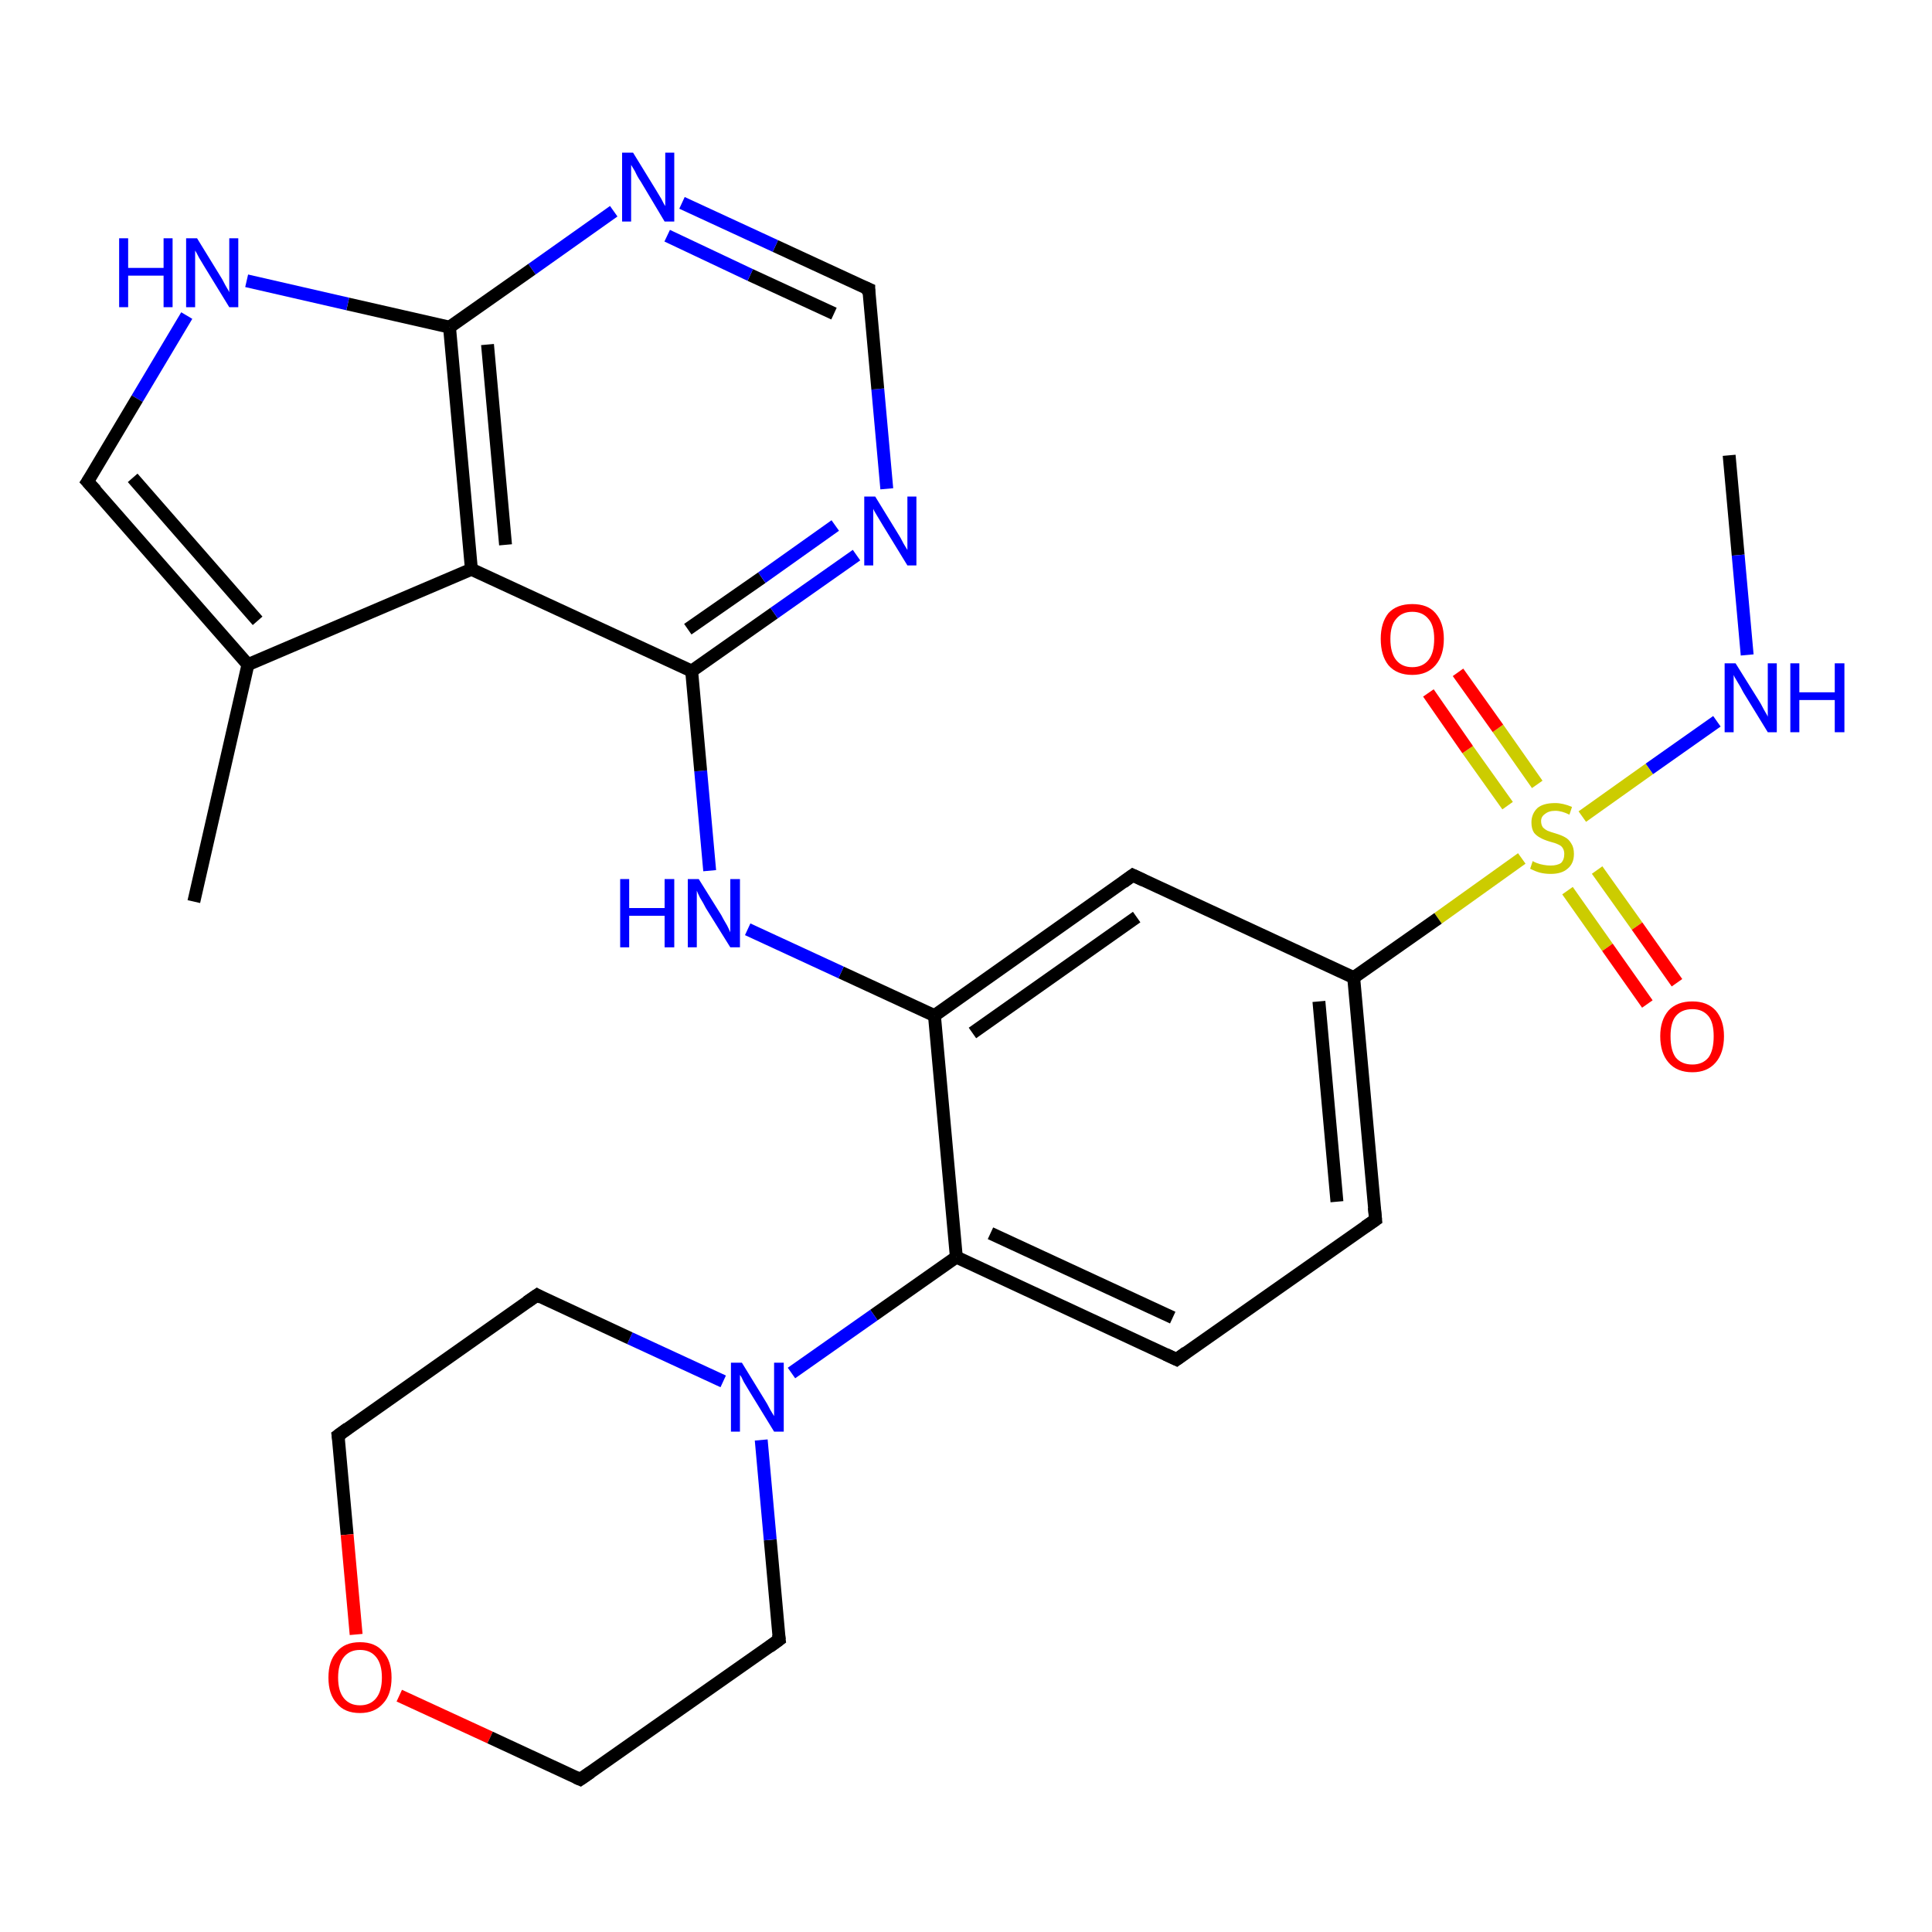 <?xml version='1.0' encoding='iso-8859-1'?>
<svg version='1.1' baseProfile='full'
              xmlns='http://www.w3.org/2000/svg'
                      xmlns:rdkit='http://www.rdkit.org/xml'
                      xmlns:xlink='http://www.w3.org/1999/xlink'
                  xml:space='preserve'
width='300px' height='300px' viewBox='0 0 300 300'>
<!-- END OF HEADER -->
<rect style='opacity:1.0;fill:#FFFFFF;stroke:none' width='300.0' height='300.0' x='0.0' y='0.0'> </rect>
<path class='bond-0 atom-0 atom-1' d='M 268.5,70.7 L 269.9,86.2' style='fill:none;fill-rule:evenodd;stroke:#000000;stroke-width:2.0px;stroke-linecap:butt;stroke-linejoin:miter;stroke-opacity:1' />
<path class='bond-0 atom-0 atom-1' d='M 269.9,86.2 L 271.3,101.7' style='fill:none;fill-rule:evenodd;stroke:#0000FF;stroke-width:2.0px;stroke-linecap:butt;stroke-linejoin:miter;stroke-opacity:1' />
<path class='bond-1 atom-1 atom-2' d='M 266.6,112.0 L 256.1,119.4' style='fill:none;fill-rule:evenodd;stroke:#0000FF;stroke-width:2.0px;stroke-linecap:butt;stroke-linejoin:miter;stroke-opacity:1' />
<path class='bond-1 atom-1 atom-2' d='M 256.1,119.4 L 245.7,126.8' style='fill:none;fill-rule:evenodd;stroke:#CCCC00;stroke-width:2.0px;stroke-linecap:butt;stroke-linejoin:miter;stroke-opacity:1' />
<path class='bond-2 atom-2 atom-3' d='M 243.4,138.3 L 249.6,147.1' style='fill:none;fill-rule:evenodd;stroke:#CCCC00;stroke-width:2.0px;stroke-linecap:butt;stroke-linejoin:miter;stroke-opacity:1' />
<path class='bond-2 atom-2 atom-3' d='M 249.6,147.1 L 255.8,155.9' style='fill:none;fill-rule:evenodd;stroke:#FF0000;stroke-width:2.0px;stroke-linecap:butt;stroke-linejoin:miter;stroke-opacity:1' />
<path class='bond-2 atom-2 atom-3' d='M 248.0,135.1 L 254.2,143.8' style='fill:none;fill-rule:evenodd;stroke:#CCCC00;stroke-width:2.0px;stroke-linecap:butt;stroke-linejoin:miter;stroke-opacity:1' />
<path class='bond-2 atom-2 atom-3' d='M 254.2,143.8 L 260.4,152.6' style='fill:none;fill-rule:evenodd;stroke:#FF0000;stroke-width:2.0px;stroke-linecap:butt;stroke-linejoin:miter;stroke-opacity:1' />
<path class='bond-3 atom-2 atom-4' d='M 238.7,121.8 L 232.6,113.1' style='fill:none;fill-rule:evenodd;stroke:#CCCC00;stroke-width:2.0px;stroke-linecap:butt;stroke-linejoin:miter;stroke-opacity:1' />
<path class='bond-3 atom-2 atom-4' d='M 232.6,113.1 L 226.4,104.4' style='fill:none;fill-rule:evenodd;stroke:#FF0000;stroke-width:2.0px;stroke-linecap:butt;stroke-linejoin:miter;stroke-opacity:1' />
<path class='bond-3 atom-2 atom-4' d='M 234.1,125.1 L 227.9,116.4' style='fill:none;fill-rule:evenodd;stroke:#CCCC00;stroke-width:2.0px;stroke-linecap:butt;stroke-linejoin:miter;stroke-opacity:1' />
<path class='bond-3 atom-2 atom-4' d='M 227.9,116.4 L 221.8,107.6' style='fill:none;fill-rule:evenodd;stroke:#FF0000;stroke-width:2.0px;stroke-linecap:butt;stroke-linejoin:miter;stroke-opacity:1' />
<path class='bond-4 atom-2 atom-5' d='M 236.3,133.3 L 223.3,142.6' style='fill:none;fill-rule:evenodd;stroke:#CCCC00;stroke-width:2.0px;stroke-linecap:butt;stroke-linejoin:miter;stroke-opacity:1' />
<path class='bond-4 atom-2 atom-5' d='M 223.3,142.6 L 210.2,151.8' style='fill:none;fill-rule:evenodd;stroke:#000000;stroke-width:2.0px;stroke-linecap:butt;stroke-linejoin:miter;stroke-opacity:1' />
<path class='bond-5 atom-5 atom-6' d='M 210.2,151.8 L 213.6,189.4' style='fill:none;fill-rule:evenodd;stroke:#000000;stroke-width:2.0px;stroke-linecap:butt;stroke-linejoin:miter;stroke-opacity:1' />
<path class='bond-5 atom-5 atom-6' d='M 204.8,155.5 L 207.6,186.6' style='fill:none;fill-rule:evenodd;stroke:#000000;stroke-width:2.0px;stroke-linecap:butt;stroke-linejoin:miter;stroke-opacity:1' />
<path class='bond-6 atom-6 atom-7' d='M 213.6,189.4 L 182.7,211.1' style='fill:none;fill-rule:evenodd;stroke:#000000;stroke-width:2.0px;stroke-linecap:butt;stroke-linejoin:miter;stroke-opacity:1' />
<path class='bond-7 atom-7 atom-8' d='M 182.7,211.1 L 148.5,195.2' style='fill:none;fill-rule:evenodd;stroke:#000000;stroke-width:2.0px;stroke-linecap:butt;stroke-linejoin:miter;stroke-opacity:1' />
<path class='bond-7 atom-7 atom-8' d='M 182.1,204.6 L 153.8,191.5' style='fill:none;fill-rule:evenodd;stroke:#000000;stroke-width:2.0px;stroke-linecap:butt;stroke-linejoin:miter;stroke-opacity:1' />
<path class='bond-8 atom-8 atom-9' d='M 148.5,195.2 L 135.7,204.2' style='fill:none;fill-rule:evenodd;stroke:#000000;stroke-width:2.0px;stroke-linecap:butt;stroke-linejoin:miter;stroke-opacity:1' />
<path class='bond-8 atom-8 atom-9' d='M 135.7,204.2 L 122.9,213.2' style='fill:none;fill-rule:evenodd;stroke:#0000FF;stroke-width:2.0px;stroke-linecap:butt;stroke-linejoin:miter;stroke-opacity:1' />
<path class='bond-9 atom-9 atom-10' d='M 112.3,214.5 L 97.8,207.8' style='fill:none;fill-rule:evenodd;stroke:#0000FF;stroke-width:2.0px;stroke-linecap:butt;stroke-linejoin:miter;stroke-opacity:1' />
<path class='bond-9 atom-9 atom-10' d='M 97.8,207.8 L 83.4,201.1' style='fill:none;fill-rule:evenodd;stroke:#000000;stroke-width:2.0px;stroke-linecap:butt;stroke-linejoin:miter;stroke-opacity:1' />
<path class='bond-10 atom-10 atom-11' d='M 83.4,201.1 L 52.5,222.9' style='fill:none;fill-rule:evenodd;stroke:#000000;stroke-width:2.0px;stroke-linecap:butt;stroke-linejoin:miter;stroke-opacity:1' />
<path class='bond-11 atom-11 atom-12' d='M 52.5,222.9 L 53.9,238.3' style='fill:none;fill-rule:evenodd;stroke:#000000;stroke-width:2.0px;stroke-linecap:butt;stroke-linejoin:miter;stroke-opacity:1' />
<path class='bond-11 atom-11 atom-12' d='M 53.9,238.3 L 55.3,253.8' style='fill:none;fill-rule:evenodd;stroke:#FF0000;stroke-width:2.0px;stroke-linecap:butt;stroke-linejoin:miter;stroke-opacity:1' />
<path class='bond-12 atom-12 atom-13' d='M 62.0,263.3 L 76.1,269.8' style='fill:none;fill-rule:evenodd;stroke:#FF0000;stroke-width:2.0px;stroke-linecap:butt;stroke-linejoin:miter;stroke-opacity:1' />
<path class='bond-12 atom-12 atom-13' d='M 76.1,269.8 L 90.1,276.3' style='fill:none;fill-rule:evenodd;stroke:#000000;stroke-width:2.0px;stroke-linecap:butt;stroke-linejoin:miter;stroke-opacity:1' />
<path class='bond-13 atom-13 atom-14' d='M 90.1,276.3 L 121.0,254.6' style='fill:none;fill-rule:evenodd;stroke:#000000;stroke-width:2.0px;stroke-linecap:butt;stroke-linejoin:miter;stroke-opacity:1' />
<path class='bond-14 atom-8 atom-15' d='M 148.5,195.2 L 145.1,157.7' style='fill:none;fill-rule:evenodd;stroke:#000000;stroke-width:2.0px;stroke-linecap:butt;stroke-linejoin:miter;stroke-opacity:1' />
<path class='bond-15 atom-15 atom-16' d='M 145.1,157.7 L 130.6,151.0' style='fill:none;fill-rule:evenodd;stroke:#000000;stroke-width:2.0px;stroke-linecap:butt;stroke-linejoin:miter;stroke-opacity:1' />
<path class='bond-15 atom-15 atom-16' d='M 130.6,151.0 L 116.1,144.3' style='fill:none;fill-rule:evenodd;stroke:#0000FF;stroke-width:2.0px;stroke-linecap:butt;stroke-linejoin:miter;stroke-opacity:1' />
<path class='bond-16 atom-16 atom-17' d='M 110.2,135.2 L 108.8,119.7' style='fill:none;fill-rule:evenodd;stroke:#0000FF;stroke-width:2.0px;stroke-linecap:butt;stroke-linejoin:miter;stroke-opacity:1' />
<path class='bond-16 atom-16 atom-17' d='M 108.8,119.7 L 107.4,104.2' style='fill:none;fill-rule:evenodd;stroke:#000000;stroke-width:2.0px;stroke-linecap:butt;stroke-linejoin:miter;stroke-opacity:1' />
<path class='bond-17 atom-17 atom-18' d='M 107.4,104.2 L 120.2,95.2' style='fill:none;fill-rule:evenodd;stroke:#000000;stroke-width:2.0px;stroke-linecap:butt;stroke-linejoin:miter;stroke-opacity:1' />
<path class='bond-17 atom-17 atom-18' d='M 120.2,95.2 L 133.0,86.2' style='fill:none;fill-rule:evenodd;stroke:#0000FF;stroke-width:2.0px;stroke-linecap:butt;stroke-linejoin:miter;stroke-opacity:1' />
<path class='bond-17 atom-17 atom-18' d='M 106.8,97.7 L 118.3,89.7' style='fill:none;fill-rule:evenodd;stroke:#000000;stroke-width:2.0px;stroke-linecap:butt;stroke-linejoin:miter;stroke-opacity:1' />
<path class='bond-17 atom-17 atom-18' d='M 118.3,89.7 L 129.7,81.6' style='fill:none;fill-rule:evenodd;stroke:#0000FF;stroke-width:2.0px;stroke-linecap:butt;stroke-linejoin:miter;stroke-opacity:1' />
<path class='bond-18 atom-18 atom-19' d='M 137.7,75.9 L 136.3,60.4' style='fill:none;fill-rule:evenodd;stroke:#0000FF;stroke-width:2.0px;stroke-linecap:butt;stroke-linejoin:miter;stroke-opacity:1' />
<path class='bond-18 atom-18 atom-19' d='M 136.3,60.4 L 134.9,44.9' style='fill:none;fill-rule:evenodd;stroke:#000000;stroke-width:2.0px;stroke-linecap:butt;stroke-linejoin:miter;stroke-opacity:1' />
<path class='bond-19 atom-19 atom-20' d='M 134.9,44.9 L 120.4,38.2' style='fill:none;fill-rule:evenodd;stroke:#000000;stroke-width:2.0px;stroke-linecap:butt;stroke-linejoin:miter;stroke-opacity:1' />
<path class='bond-19 atom-19 atom-20' d='M 120.4,38.2 L 105.9,31.5' style='fill:none;fill-rule:evenodd;stroke:#0000FF;stroke-width:2.0px;stroke-linecap:butt;stroke-linejoin:miter;stroke-opacity:1' />
<path class='bond-19 atom-19 atom-20' d='M 129.5,48.7 L 116.5,42.7' style='fill:none;fill-rule:evenodd;stroke:#000000;stroke-width:2.0px;stroke-linecap:butt;stroke-linejoin:miter;stroke-opacity:1' />
<path class='bond-19 atom-19 atom-20' d='M 116.5,42.7 L 103.6,36.6' style='fill:none;fill-rule:evenodd;stroke:#0000FF;stroke-width:2.0px;stroke-linecap:butt;stroke-linejoin:miter;stroke-opacity:1' />
<path class='bond-20 atom-20 atom-21' d='M 95.3,32.8 L 82.6,41.8' style='fill:none;fill-rule:evenodd;stroke:#0000FF;stroke-width:2.0px;stroke-linecap:butt;stroke-linejoin:miter;stroke-opacity:1' />
<path class='bond-20 atom-20 atom-21' d='M 82.6,41.8 L 69.8,50.8' style='fill:none;fill-rule:evenodd;stroke:#000000;stroke-width:2.0px;stroke-linecap:butt;stroke-linejoin:miter;stroke-opacity:1' />
<path class='bond-21 atom-21 atom-22' d='M 69.8,50.8 L 54.0,47.2' style='fill:none;fill-rule:evenodd;stroke:#000000;stroke-width:2.0px;stroke-linecap:butt;stroke-linejoin:miter;stroke-opacity:1' />
<path class='bond-21 atom-21 atom-22' d='M 54.0,47.2 L 38.3,43.6' style='fill:none;fill-rule:evenodd;stroke:#0000FF;stroke-width:2.0px;stroke-linecap:butt;stroke-linejoin:miter;stroke-opacity:1' />
<path class='bond-22 atom-22 atom-23' d='M 29.0,49.0 L 21.3,61.9' style='fill:none;fill-rule:evenodd;stroke:#0000FF;stroke-width:2.0px;stroke-linecap:butt;stroke-linejoin:miter;stroke-opacity:1' />
<path class='bond-22 atom-22 atom-23' d='M 21.3,61.9 L 13.6,74.8' style='fill:none;fill-rule:evenodd;stroke:#000000;stroke-width:2.0px;stroke-linecap:butt;stroke-linejoin:miter;stroke-opacity:1' />
<path class='bond-23 atom-23 atom-24' d='M 13.6,74.8 L 38.5,103.2' style='fill:none;fill-rule:evenodd;stroke:#000000;stroke-width:2.0px;stroke-linecap:butt;stroke-linejoin:miter;stroke-opacity:1' />
<path class='bond-23 atom-23 atom-24' d='M 20.6,74.2 L 40.0,96.4' style='fill:none;fill-rule:evenodd;stroke:#000000;stroke-width:2.0px;stroke-linecap:butt;stroke-linejoin:miter;stroke-opacity:1' />
<path class='bond-24 atom-24 atom-25' d='M 38.5,103.2 L 30.1,140.0' style='fill:none;fill-rule:evenodd;stroke:#000000;stroke-width:2.0px;stroke-linecap:butt;stroke-linejoin:miter;stroke-opacity:1' />
<path class='bond-25 atom-24 atom-26' d='M 38.5,103.2 L 73.2,88.4' style='fill:none;fill-rule:evenodd;stroke:#000000;stroke-width:2.0px;stroke-linecap:butt;stroke-linejoin:miter;stroke-opacity:1' />
<path class='bond-26 atom-15 atom-27' d='M 145.1,157.7 L 175.9,135.9' style='fill:none;fill-rule:evenodd;stroke:#000000;stroke-width:2.0px;stroke-linecap:butt;stroke-linejoin:miter;stroke-opacity:1' />
<path class='bond-26 atom-15 atom-27' d='M 151.0,160.4 L 176.5,142.4' style='fill:none;fill-rule:evenodd;stroke:#000000;stroke-width:2.0px;stroke-linecap:butt;stroke-linejoin:miter;stroke-opacity:1' />
<path class='bond-27 atom-27 atom-5' d='M 175.9,135.9 L 210.2,151.8' style='fill:none;fill-rule:evenodd;stroke:#000000;stroke-width:2.0px;stroke-linecap:butt;stroke-linejoin:miter;stroke-opacity:1' />
<path class='bond-28 atom-14 atom-9' d='M 121.0,254.6 L 119.6,239.1' style='fill:none;fill-rule:evenodd;stroke:#000000;stroke-width:2.0px;stroke-linecap:butt;stroke-linejoin:miter;stroke-opacity:1' />
<path class='bond-28 atom-14 atom-9' d='M 119.6,239.1 L 118.2,223.6' style='fill:none;fill-rule:evenodd;stroke:#0000FF;stroke-width:2.0px;stroke-linecap:butt;stroke-linejoin:miter;stroke-opacity:1' />
<path class='bond-29 atom-26 atom-17' d='M 73.2,88.4 L 107.4,104.2' style='fill:none;fill-rule:evenodd;stroke:#000000;stroke-width:2.0px;stroke-linecap:butt;stroke-linejoin:miter;stroke-opacity:1' />
<path class='bond-30 atom-26 atom-21' d='M 73.2,88.4 L 69.8,50.8' style='fill:none;fill-rule:evenodd;stroke:#000000;stroke-width:2.0px;stroke-linecap:butt;stroke-linejoin:miter;stroke-opacity:1' />
<path class='bond-30 atom-26 atom-21' d='M 78.5,84.6 L 75.7,53.5' style='fill:none;fill-rule:evenodd;stroke:#000000;stroke-width:2.0px;stroke-linecap:butt;stroke-linejoin:miter;stroke-opacity:1' />
<path d='M 213.4,187.5 L 213.6,189.4 L 212.0,190.5' style='fill:none;stroke:#000000;stroke-width:2.0px;stroke-linecap:butt;stroke-linejoin:miter;stroke-opacity:1;' />
<path d='M 184.2,210.0 L 182.7,211.1 L 181.0,210.3' style='fill:none;stroke:#000000;stroke-width:2.0px;stroke-linecap:butt;stroke-linejoin:miter;stroke-opacity:1;' />
<path d='M 84.1,201.5 L 83.4,201.1 L 81.8,202.2' style='fill:none;stroke:#000000;stroke-width:2.0px;stroke-linecap:butt;stroke-linejoin:miter;stroke-opacity:1;' />
<path d='M 54.0,221.8 L 52.5,222.9 L 52.6,223.6' style='fill:none;stroke:#000000;stroke-width:2.0px;stroke-linecap:butt;stroke-linejoin:miter;stroke-opacity:1;' />
<path d='M 89.4,276.0 L 90.1,276.3 L 91.7,275.2' style='fill:none;stroke:#000000;stroke-width:2.0px;stroke-linecap:butt;stroke-linejoin:miter;stroke-opacity:1;' />
<path d='M 119.5,255.7 L 121.0,254.6 L 120.9,253.8' style='fill:none;stroke:#000000;stroke-width:2.0px;stroke-linecap:butt;stroke-linejoin:miter;stroke-opacity:1;' />
<path d='M 134.9,45.7 L 134.9,44.9 L 134.2,44.6' style='fill:none;stroke:#000000;stroke-width:2.0px;stroke-linecap:butt;stroke-linejoin:miter;stroke-opacity:1;' />
<path d='M 14.0,74.2 L 13.6,74.8 L 14.9,76.2' style='fill:none;stroke:#000000;stroke-width:2.0px;stroke-linecap:butt;stroke-linejoin:miter;stroke-opacity:1;' />
<path d='M 174.4,137.0 L 175.9,135.9 L 177.6,136.7' style='fill:none;stroke:#000000;stroke-width:2.0px;stroke-linecap:butt;stroke-linejoin:miter;stroke-opacity:1;' />
<path class='atom-1' d='M 269.5 103.0
L 273.0 108.6
Q 273.4 109.2, 273.9 110.2
Q 274.5 111.2, 274.5 111.3
L 274.5 103.0
L 275.9 103.0
L 275.9 113.7
L 274.5 113.7
L 270.7 107.5
Q 270.3 106.7, 269.8 105.9
Q 269.3 105.1, 269.2 104.8
L 269.2 113.7
L 267.8 113.7
L 267.8 103.0
L 269.5 103.0
' fill='#0000FF'/>
<path class='atom-1' d='M 278.0 103.0
L 279.4 103.0
L 279.4 107.5
L 284.9 107.5
L 284.9 103.0
L 286.4 103.0
L 286.4 113.7
L 284.9 113.7
L 284.9 108.7
L 279.4 108.7
L 279.4 113.7
L 278.0 113.7
L 278.0 103.0
' fill='#0000FF'/>
<path class='atom-2' d='M 238.0 133.7
Q 238.1 133.8, 238.6 134.0
Q 239.1 134.2, 239.7 134.3
Q 240.2 134.4, 240.8 134.4
Q 241.8 134.4, 242.4 134.0
Q 242.9 133.5, 242.9 132.6
Q 242.9 132.0, 242.6 131.6
Q 242.4 131.3, 241.9 131.1
Q 241.5 130.9, 240.7 130.7
Q 239.7 130.4, 239.2 130.1
Q 238.6 129.8, 238.2 129.3
Q 237.8 128.7, 237.8 127.7
Q 237.8 126.4, 238.7 125.5
Q 239.6 124.7, 241.5 124.7
Q 242.7 124.7, 244.1 125.3
L 243.7 126.5
Q 242.5 125.9, 241.5 125.9
Q 240.5 125.9, 239.9 126.4
Q 239.3 126.8, 239.3 127.5
Q 239.3 128.1, 239.6 128.5
Q 239.9 128.8, 240.3 129.0
Q 240.8 129.2, 241.5 129.4
Q 242.5 129.7, 243.0 130.0
Q 243.6 130.3, 244.0 131.0
Q 244.4 131.6, 244.4 132.6
Q 244.4 134.1, 243.4 134.9
Q 242.5 135.7, 240.8 135.7
Q 239.9 135.7, 239.1 135.5
Q 238.4 135.3, 237.6 134.9
L 238.0 133.7
' fill='#CCCC00'/>
<path class='atom-3' d='M 257.8 160.9
Q 257.8 158.4, 259.1 156.9
Q 260.4 155.5, 262.8 155.5
Q 265.1 155.5, 266.4 156.9
Q 267.7 158.4, 267.7 160.9
Q 267.7 163.5, 266.4 165.0
Q 265.1 166.5, 262.8 166.5
Q 260.4 166.5, 259.1 165.0
Q 257.8 163.5, 257.8 160.9
M 262.8 165.3
Q 264.4 165.3, 265.3 164.2
Q 266.1 163.1, 266.1 160.9
Q 266.1 158.8, 265.3 157.8
Q 264.4 156.7, 262.8 156.7
Q 261.1 156.7, 260.2 157.8
Q 259.4 158.8, 259.4 160.9
Q 259.4 163.1, 260.2 164.2
Q 261.1 165.3, 262.8 165.3
' fill='#FF0000'/>
<path class='atom-4' d='M 214.4 99.2
Q 214.4 96.7, 215.6 95.2
Q 216.9 93.8, 219.3 93.8
Q 221.7 93.8, 222.9 95.2
Q 224.2 96.7, 224.2 99.2
Q 224.2 101.8, 222.9 103.3
Q 221.6 104.8, 219.3 104.8
Q 216.9 104.8, 215.6 103.3
Q 214.4 101.8, 214.4 99.2
M 219.3 103.6
Q 220.9 103.6, 221.8 102.5
Q 222.7 101.4, 222.7 99.2
Q 222.7 97.1, 221.8 96.1
Q 220.9 95.0, 219.3 95.0
Q 217.7 95.0, 216.8 96.1
Q 215.9 97.1, 215.9 99.2
Q 215.9 101.4, 216.8 102.5
Q 217.7 103.6, 219.3 103.6
' fill='#FF0000'/>
<path class='atom-9' d='M 115.2 211.6
L 118.7 217.3
Q 119.1 217.9, 119.6 218.9
Q 120.2 219.9, 120.2 219.9
L 120.2 211.6
L 121.7 211.6
L 121.7 222.3
L 120.2 222.3
L 116.4 216.1
Q 116.0 215.4, 115.5 214.6
Q 115.1 213.7, 114.9 213.5
L 114.9 222.3
L 113.5 222.3
L 113.5 211.6
L 115.2 211.6
' fill='#0000FF'/>
<path class='atom-12' d='M 51.0 260.5
Q 51.0 257.9, 52.3 256.5
Q 53.5 255.0, 55.9 255.0
Q 58.3 255.0, 59.5 256.5
Q 60.8 257.9, 60.8 260.5
Q 60.8 263.1, 59.5 264.5
Q 58.2 266.0, 55.9 266.0
Q 53.5 266.0, 52.3 264.5
Q 51.0 263.1, 51.0 260.5
M 55.9 264.8
Q 57.5 264.8, 58.4 263.7
Q 59.3 262.6, 59.3 260.5
Q 59.3 258.4, 58.4 257.3
Q 57.5 256.2, 55.9 256.2
Q 54.3 256.2, 53.4 257.3
Q 52.5 258.4, 52.5 260.5
Q 52.5 262.6, 53.4 263.7
Q 54.3 264.8, 55.9 264.8
' fill='#FF0000'/>
<path class='atom-16' d='M 96.3 136.5
L 97.7 136.5
L 97.7 141.0
L 103.2 141.0
L 103.2 136.5
L 104.7 136.5
L 104.7 147.1
L 103.2 147.1
L 103.2 142.2
L 97.7 142.2
L 97.7 147.1
L 96.3 147.1
L 96.3 136.5
' fill='#0000FF'/>
<path class='atom-16' d='M 108.5 136.5
L 112.0 142.1
Q 112.3 142.7, 112.9 143.7
Q 113.4 144.7, 113.4 144.8
L 113.4 136.5
L 114.9 136.5
L 114.9 147.1
L 113.4 147.1
L 109.6 141.0
Q 109.2 140.2, 108.7 139.4
Q 108.3 138.6, 108.2 138.3
L 108.2 147.1
L 106.8 147.1
L 106.8 136.5
L 108.5 136.5
' fill='#0000FF'/>
<path class='atom-18' d='M 135.9 77.1
L 139.4 82.8
Q 139.8 83.4, 140.3 84.4
Q 140.9 85.4, 140.9 85.4
L 140.9 77.1
L 142.3 77.1
L 142.3 87.8
L 140.9 87.8
L 137.1 81.6
Q 136.7 80.9, 136.2 80.1
Q 135.7 79.3, 135.6 79.0
L 135.6 87.8
L 134.2 87.8
L 134.2 77.1
L 135.9 77.1
' fill='#0000FF'/>
<path class='atom-20' d='M 98.3 23.7
L 101.8 29.4
Q 102.1 29.9, 102.7 30.9
Q 103.2 31.9, 103.3 32.0
L 103.3 23.7
L 104.7 23.7
L 104.7 34.4
L 103.2 34.4
L 99.5 28.2
Q 99.0 27.5, 98.6 26.6
Q 98.1 25.8, 98.0 25.6
L 98.0 34.4
L 96.6 34.4
L 96.6 23.7
L 98.3 23.7
' fill='#0000FF'/>
<path class='atom-22' d='M 18.5 37.0
L 19.9 37.0
L 19.9 41.6
L 25.4 41.6
L 25.4 37.0
L 26.8 37.0
L 26.8 47.7
L 25.4 47.7
L 25.4 42.8
L 19.9 42.8
L 19.9 47.7
L 18.5 47.7
L 18.5 37.0
' fill='#0000FF'/>
<path class='atom-22' d='M 30.6 37.0
L 34.1 42.7
Q 34.5 43.3, 35.0 44.3
Q 35.6 45.3, 35.6 45.4
L 35.6 37.0
L 37.0 37.0
L 37.0 47.7
L 35.6 47.7
L 31.8 41.5
Q 31.4 40.8, 30.9 40.0
Q 30.5 39.2, 30.3 38.9
L 30.3 47.7
L 28.9 47.7
L 28.9 37.0
L 30.6 37.0
' fill='#0000FF'/>
</svg>
